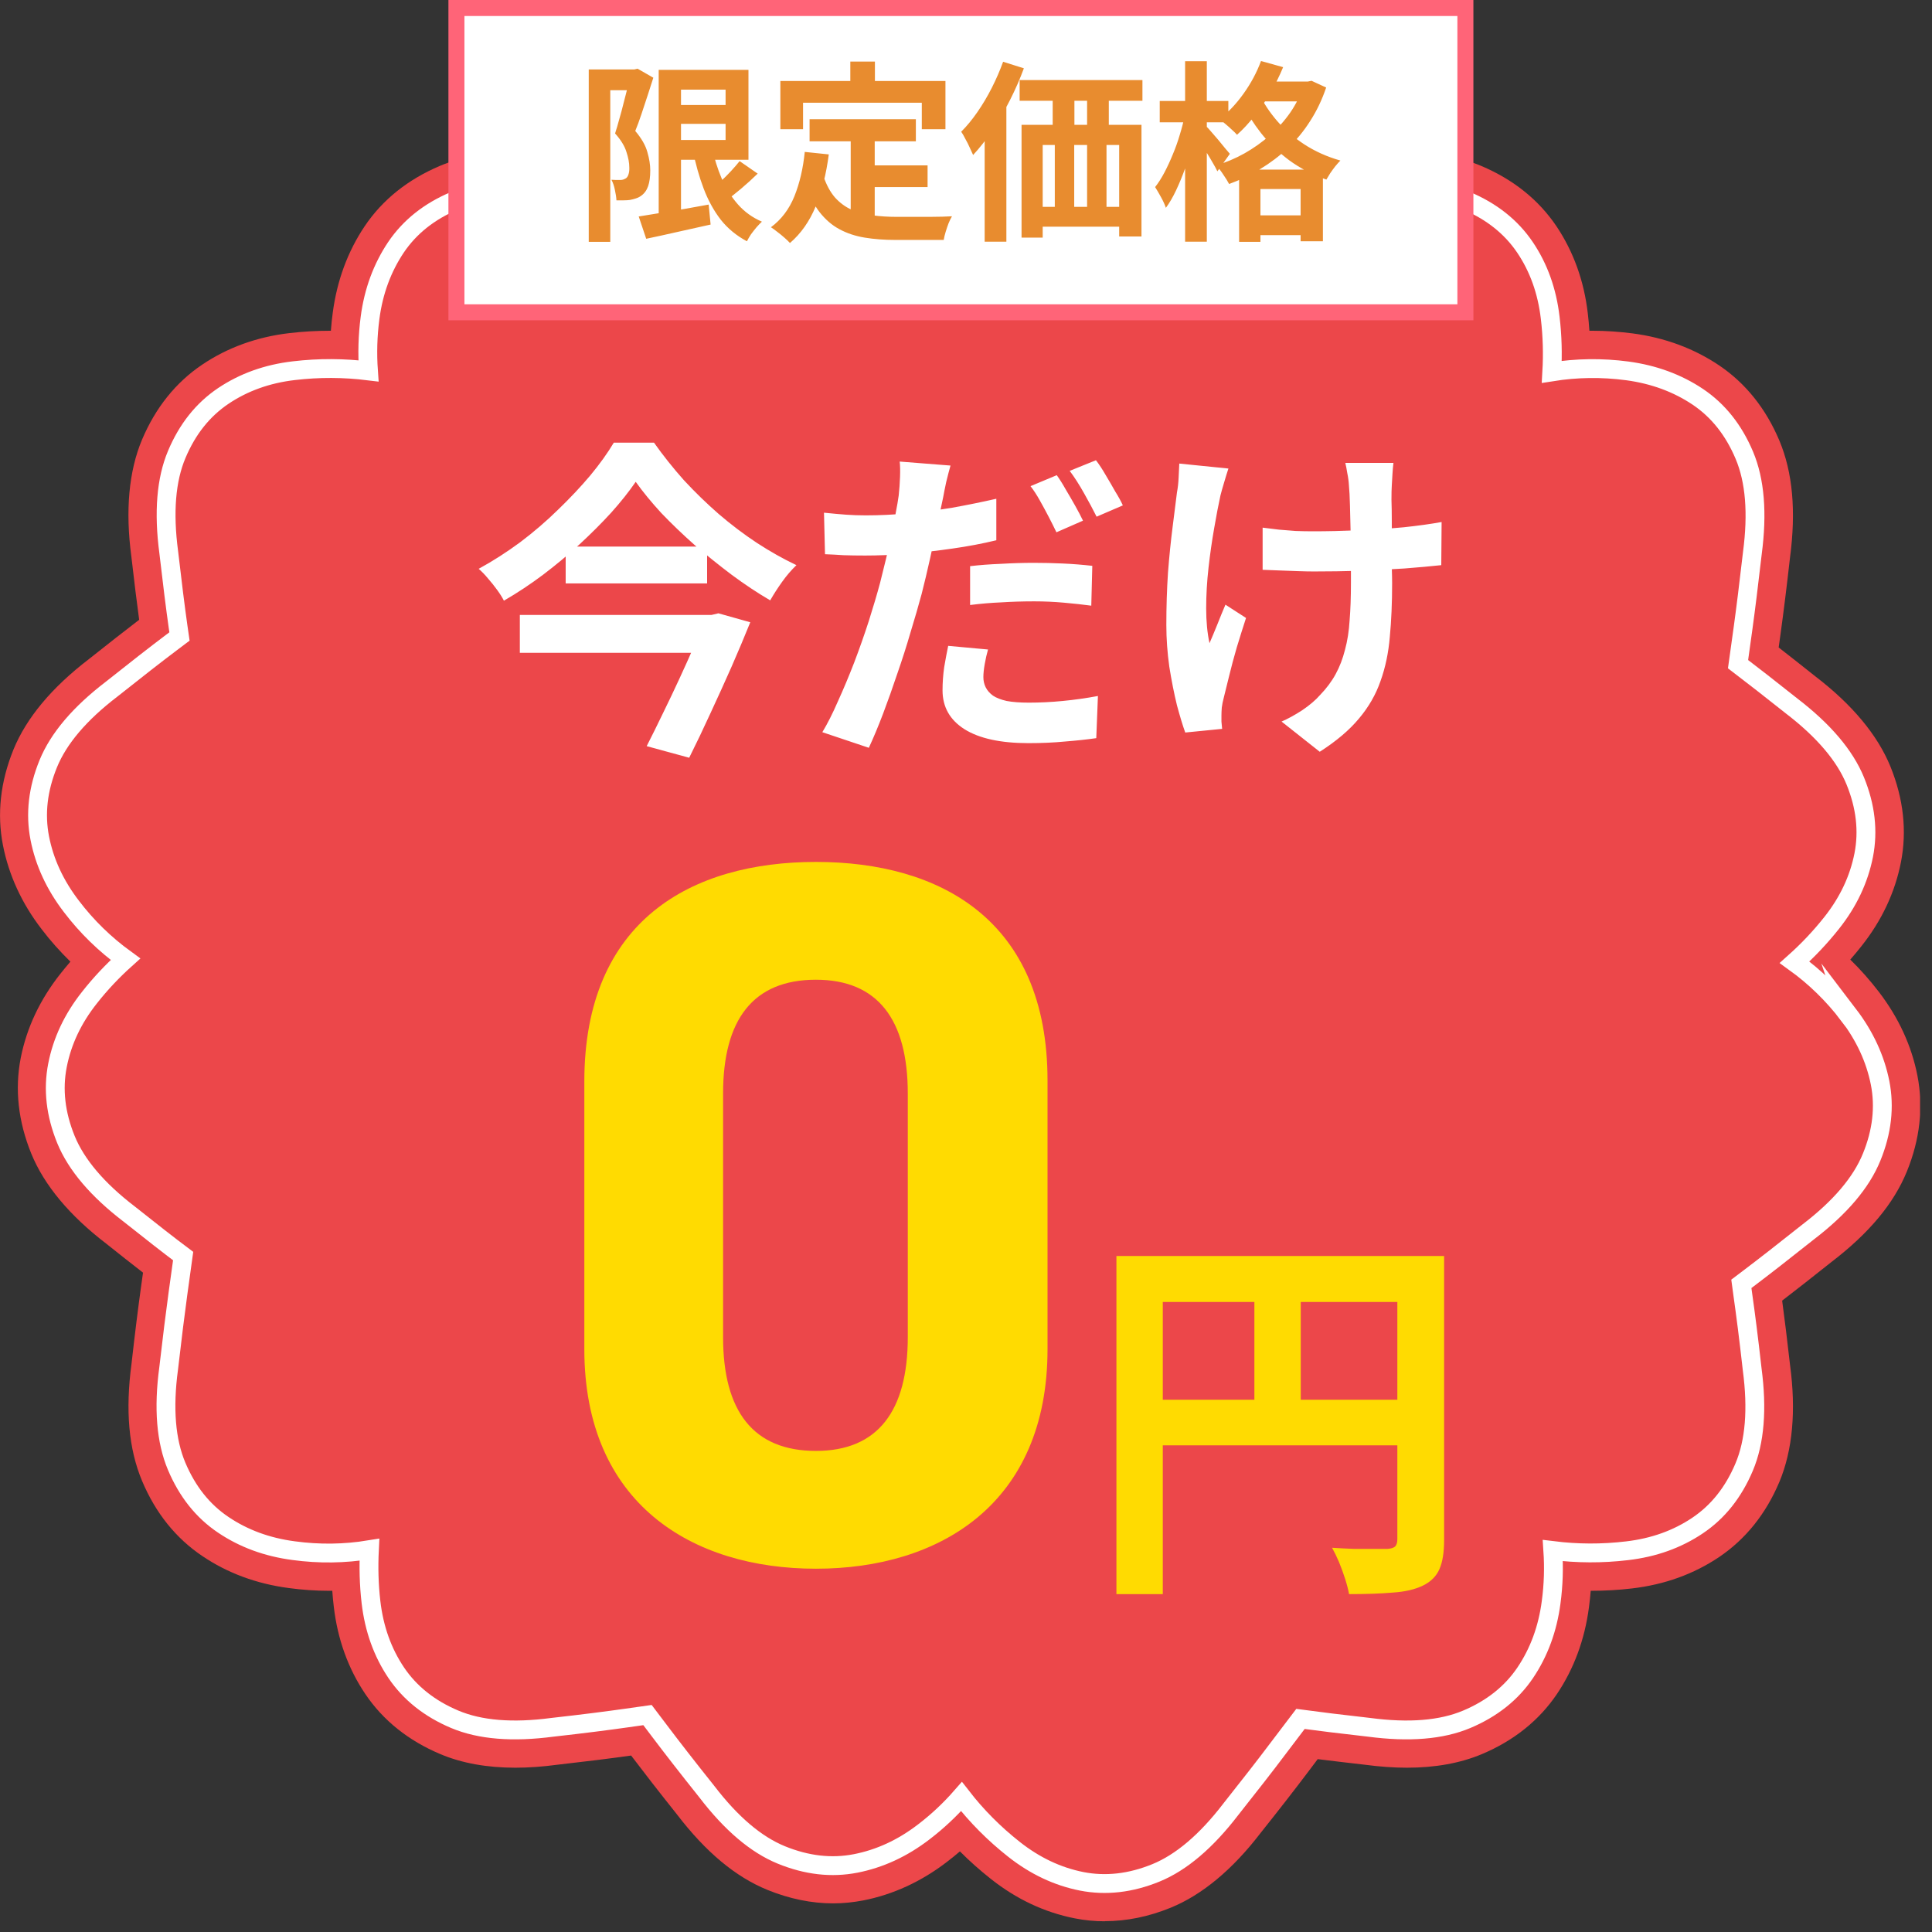 <svg width="105" height="105" viewBox="0 0 105 105" fill="none" xmlns="http://www.w3.org/2000/svg">
<rect x="0" y="0" width="105" height="105" fill="#333333" stroke="none"/>
<g clip-path="url(#clip0_31_357)">
<path d="M60.038 104.417C59.495 104.417 58.948 104.365 58.41 104.258C56.772 103.935 55.241 103.218 53.848 102.113C53.259 101.647 52.696 101.15 52.169 100.618C51.938 100.817 51.703 101.007 51.462 101.191C50.07 102.261 48.534 102.968 46.91 103.285C46.373 103.387 45.825 103.444 45.282 103.444C44.105 103.444 42.902 103.198 41.709 102.712C39.968 102 38.36 100.658 36.793 98.611C35.836 97.412 34.991 96.322 34.3 95.41C33.209 95.564 31.853 95.733 30.27 95.912C29.503 96.015 28.729 96.071 28.008 96.071C26.471 96.071 25.099 95.825 23.937 95.334C22.196 94.602 20.819 93.501 19.851 92.062C18.919 90.68 18.346 89.082 18.141 87.321C18.105 87.034 18.08 86.747 18.059 86.456C17.993 86.456 17.926 86.456 17.865 86.456C17.148 86.456 16.416 86.404 15.694 86.307C13.948 86.077 12.361 85.493 10.994 84.566C9.555 83.599 8.454 82.227 7.722 80.486C6.995 78.75 6.806 76.666 7.149 74.106C7.333 72.468 7.507 71.08 7.655 70.01L7.773 69.165C7.159 68.689 6.488 68.162 5.771 67.588C3.785 66.068 2.402 64.414 1.701 62.699C0.989 60.948 0.795 59.197 1.127 57.497C1.45 55.858 2.172 54.328 3.273 52.935C3.452 52.71 3.636 52.484 3.826 52.264C3.263 51.711 2.735 51.123 2.254 50.488C1.179 49.09 0.477 47.554 0.16 45.936C-0.173 44.236 0.022 42.485 0.733 40.734C1.435 39.019 2.812 37.365 4.834 35.819C5.879 34.989 6.8 34.267 7.563 33.684C7.435 32.736 7.292 31.584 7.138 30.238C6.806 27.755 7 25.61 7.717 23.899C8.454 22.154 9.555 20.781 10.994 19.814C12.371 18.887 13.968 18.308 15.73 18.104C16.462 18.017 17.204 17.976 17.942 17.976H17.983C18.008 17.643 18.039 17.315 18.085 16.992C18.315 15.247 18.899 13.665 19.821 12.292C20.793 10.848 22.171 9.753 23.906 9.016C25.074 8.524 26.446 8.278 27.982 8.278C28.704 8.278 29.477 8.335 30.286 8.442C31.182 8.545 32.027 8.642 32.8 8.739C32.969 8.514 33.138 8.289 33.312 8.058C33.942 7.218 34.791 6.123 35.851 4.797C37.372 2.805 39.026 1.428 40.741 0.726C41.934 0.24 43.132 -0.006 44.31 -0.006C44.857 -0.006 45.41 0.045 45.948 0.153C47.581 0.47 49.117 1.192 50.505 2.293C51.094 2.759 51.657 3.261 52.189 3.793C52.44 3.578 52.696 3.368 52.957 3.169C54.355 2.098 55.886 1.392 57.509 1.074C58.052 0.972 58.594 0.916 59.142 0.916C60.32 0.916 61.523 1.161 62.716 1.648C64.436 2.349 66.09 3.732 67.631 5.749C68.594 6.962 69.439 8.043 70.12 8.939C71.215 8.785 72.572 8.616 74.159 8.437C74.927 8.335 75.7 8.278 76.422 8.278C77.958 8.278 79.33 8.524 80.498 9.016C82.239 9.753 83.611 10.848 84.584 12.287C85.515 13.675 86.089 15.267 86.293 17.028C86.329 17.341 86.36 17.658 86.381 17.976C86.442 17.976 86.504 17.976 86.565 17.976C87.277 17.976 88.004 18.027 88.725 18.119C90.472 18.349 92.054 18.933 93.426 19.855C94.87 20.827 95.97 22.205 96.703 23.94C97.43 25.676 97.619 27.765 97.281 30.32C97.102 31.912 96.928 33.3 96.774 34.416L96.667 35.189C97.281 35.665 97.947 36.193 98.669 36.766C100.655 38.287 102.038 39.94 102.739 41.656C103.451 43.407 103.645 45.158 103.312 46.858C102.99 48.496 102.273 50.027 101.167 51.419C100.973 51.665 100.768 51.911 100.558 52.152C101.116 52.694 101.633 53.283 102.114 53.908C103.184 55.306 103.891 56.836 104.208 58.459C104.541 60.169 104.347 61.915 103.635 63.666C102.923 65.412 101.582 67.02 99.534 68.587C98.541 69.38 97.634 70.087 96.856 70.686C96.989 71.664 97.133 72.841 97.286 74.193C97.619 76.671 97.424 78.817 96.708 80.532C95.975 82.272 94.875 83.645 93.436 84.618C92.054 85.549 90.461 86.123 88.695 86.328C87.963 86.415 87.215 86.456 86.483 86.456H86.452C86.427 86.758 86.396 87.06 86.355 87.362C86.125 89.108 85.541 90.69 84.619 92.062C83.647 93.501 82.274 94.602 80.534 95.334C79.366 95.825 77.999 96.071 76.463 96.071C75.741 96.071 74.968 96.015 74.159 95.907C73.253 95.805 72.403 95.702 71.615 95.605C71.43 95.846 71.246 96.097 71.056 96.347C70.396 97.223 69.541 98.324 68.517 99.609C66.996 101.595 65.343 102.978 63.627 103.679C62.434 104.166 61.236 104.411 60.054 104.411L60.038 104.417Z" fill="#EC474A"/>
<path d="M100.47 55.163C99.62 54.047 98.637 53.094 97.531 52.296C98.253 51.651 98.929 50.939 99.549 50.156C100.455 49.014 101.028 47.79 101.289 46.474C101.545 45.164 101.392 43.817 100.829 42.44C100.265 41.062 99.113 39.706 97.378 38.374C96.2 37.438 95.232 36.685 94.459 36.096C94.546 35.471 94.633 34.826 94.731 34.14C94.874 33.106 95.043 31.744 95.237 30.06C95.524 27.889 95.381 26.122 94.802 24.745C94.224 23.373 93.384 22.313 92.273 21.566C91.162 20.823 89.887 20.352 88.443 20.157C87.051 19.973 85.684 19.994 84.337 20.209C84.393 19.241 84.368 18.263 84.25 17.27C84.081 15.821 83.625 14.546 82.878 13.44C82.13 12.334 81.07 11.489 79.698 10.911C78.326 10.332 76.555 10.189 74.384 10.476C72.694 10.665 71.348 10.839 70.339 10.982C69.955 11.039 69.581 11.09 69.207 11.141C68.987 10.849 68.762 10.557 68.532 10.245C67.902 9.411 67.057 8.33 66.002 6.999C64.671 5.258 63.319 4.111 61.937 3.548C60.555 2.985 59.213 2.831 57.897 3.087C56.587 3.343 55.353 3.912 54.19 4.803C53.407 5.402 52.711 6.062 52.086 6.784C51.262 5.724 50.309 4.762 49.224 3.907C48.082 3 46.853 2.422 45.543 2.171C44.232 1.915 42.886 2.069 41.508 2.627C40.131 3.19 38.774 4.342 37.448 6.077C36.388 7.409 35.559 8.479 34.944 9.298C34.519 9.866 34.11 10.404 33.711 10.931C32.727 10.798 31.499 10.645 30.014 10.476C27.843 10.189 26.076 10.332 24.699 10.911C23.327 11.489 22.267 12.334 21.52 13.44C20.777 14.551 20.301 15.826 20.112 17.27C19.984 18.243 19.958 19.205 20.025 20.157C18.694 19.994 17.342 19.983 15.964 20.147C14.516 20.316 13.241 20.777 12.135 21.519C11.024 22.267 10.184 23.322 9.605 24.699C9.027 26.071 8.884 27.843 9.17 30.008C9.365 31.698 9.534 33.044 9.677 34.053C9.703 34.237 9.728 34.412 9.754 34.591C9.605 34.703 9.472 34.806 9.319 34.919C8.484 35.548 7.399 36.393 6.073 37.448C4.332 38.779 3.185 40.131 2.622 41.508C2.059 42.89 1.905 44.232 2.161 45.548C2.417 46.858 2.985 48.092 3.876 49.255C4.726 50.376 5.714 51.328 6.82 52.132C6.119 52.762 5.463 53.453 4.864 54.216C3.958 55.358 3.38 56.586 3.124 57.897C2.868 59.208 3.021 60.549 3.584 61.932C4.148 63.309 5.3 64.666 7.035 65.992C8.213 66.929 9.175 67.681 9.954 68.265C9.867 68.91 9.774 69.581 9.672 70.298C9.529 71.337 9.36 72.694 9.165 74.378C8.873 76.549 9.022 78.316 9.6 79.688C10.179 81.06 11.019 82.12 12.13 82.867C13.236 83.615 14.516 84.086 15.959 84.275C17.352 84.465 18.724 84.444 20.076 84.224C20.03 85.166 20.05 86.113 20.163 87.076C20.332 88.525 20.788 89.8 21.535 90.911C22.283 92.017 23.343 92.862 24.715 93.44C26.087 94.019 27.858 94.162 30.024 93.875C31.714 93.686 33.06 93.512 34.074 93.368C34.458 93.312 34.827 93.261 35.19 93.21C35.415 93.507 35.641 93.804 35.876 94.116C36.506 94.951 37.346 96.036 38.406 97.362C39.737 99.103 41.088 100.25 42.466 100.813C43.848 101.376 45.19 101.53 46.5 101.274C47.811 101.018 49.05 100.449 50.207 99.558C50.965 98.98 51.646 98.335 52.255 97.638C53.074 98.693 54.022 99.651 55.107 100.506C56.249 101.407 57.472 101.985 58.788 102.246C60.099 102.502 61.446 102.349 62.823 101.786C64.2 101.222 65.557 100.07 66.888 98.335C67.943 97.004 68.777 95.933 69.392 95.114C69.837 94.525 70.262 93.962 70.677 93.42C71.665 93.553 72.904 93.706 74.404 93.875C76.575 94.162 78.341 94.019 79.714 93.44C81.086 92.862 82.146 92.017 82.893 90.911C83.641 89.8 84.112 88.525 84.301 87.076C84.429 86.129 84.455 85.197 84.393 84.27C85.719 84.434 87.066 84.444 88.433 84.28C89.877 84.111 91.152 83.656 92.263 82.908C93.374 82.161 94.213 81.101 94.792 79.729C95.371 78.356 95.514 76.585 95.227 74.419C95.038 72.73 94.864 71.383 94.72 70.374C94.69 70.17 94.664 69.975 94.638 69.775C94.766 69.678 94.889 69.586 95.022 69.484C95.857 68.854 96.942 68.009 98.269 66.954C100.009 65.623 101.156 64.271 101.719 62.889C102.283 61.512 102.436 60.165 102.18 58.855C101.919 57.544 101.351 56.31 100.465 55.148L100.47 55.163Z" stroke="white" stroke-width="1.024" stroke-miterlimit="10"/>
<rect x="24.806" y="0.435" width="54.835" height="16.538" fill="white"/>
<rect x="24.806" y="0.435" width="54.835" height="16.538" stroke="#FF6478" stroke-width="0.87"/>
<path d="M36.51 5.707H40.103V6.731H36.51V5.707ZM34.713 11.765C35.026 11.717 35.389 11.658 35.799 11.588C36.217 11.518 36.659 11.445 37.126 11.368C37.593 11.285 38.056 11.201 38.515 11.118L38.62 12.204C38.014 12.343 37.404 12.479 36.792 12.611C36.179 12.751 35.622 12.873 35.12 12.977L34.713 11.765ZM35.799 3.796H37.011V12.047H35.799V3.796ZM36.51 3.796H40.677V8.684H36.51V7.608H39.434V4.872H36.51V3.796ZM38.682 7.964C38.815 8.59 38.995 9.172 39.225 9.708C39.455 10.237 39.748 10.704 40.103 11.107C40.458 11.511 40.893 11.825 41.408 12.047C41.318 12.131 41.22 12.232 41.116 12.35C41.011 12.476 40.91 12.604 40.813 12.737C40.722 12.876 40.649 13.001 40.594 13.113C40.03 12.813 39.556 12.423 39.173 11.943C38.797 11.456 38.487 10.892 38.243 10.251C38 9.61 37.801 8.907 37.648 8.141L38.682 7.964ZM40.197 8.757L41.178 9.436C40.893 9.715 40.59 9.99 40.27 10.261C39.956 10.526 39.667 10.752 39.403 10.94L38.63 10.345C38.797 10.206 38.975 10.046 39.163 9.864C39.358 9.683 39.546 9.495 39.727 9.3C39.908 9.105 40.064 8.924 40.197 8.757ZM31.997 3.775H34.598V4.903H33.167V13.144H31.997V3.775ZM34.254 3.775H34.473L34.651 3.733L35.507 4.224C35.41 4.531 35.305 4.854 35.194 5.196C35.082 5.537 34.971 5.875 34.859 6.209C34.748 6.543 34.637 6.846 34.525 7.117C34.866 7.521 35.086 7.904 35.183 8.266C35.288 8.622 35.34 8.952 35.34 9.259C35.34 9.607 35.302 9.892 35.225 10.115C35.148 10.338 35.023 10.512 34.849 10.637C34.765 10.7 34.668 10.749 34.556 10.784C34.452 10.818 34.344 10.846 34.233 10.867C34.135 10.881 34.02 10.888 33.888 10.888C33.763 10.888 33.634 10.888 33.502 10.888C33.495 10.728 33.467 10.54 33.418 10.324C33.376 10.108 33.314 9.924 33.23 9.77C33.328 9.777 33.414 9.781 33.491 9.781C33.575 9.781 33.648 9.781 33.711 9.781C33.766 9.781 33.818 9.774 33.867 9.76C33.923 9.739 33.975 9.715 34.024 9.687C34.087 9.638 34.132 9.565 34.16 9.468C34.194 9.363 34.208 9.238 34.201 9.092C34.201 8.848 34.149 8.569 34.045 8.256C33.947 7.936 33.742 7.601 33.428 7.253C33.505 7.017 33.582 6.755 33.658 6.47C33.742 6.184 33.818 5.899 33.888 5.613C33.965 5.321 34.034 5.049 34.097 4.799C34.167 4.541 34.219 4.329 34.254 4.162V3.775ZM43.999 6.48H49.775V7.681H43.999V6.48ZM46.892 8.987H50.412V10.167H46.892V8.987ZM46.234 7.18H47.539V12.225L46.234 12.068V7.18ZM43.737 8.256L45.043 8.392C44.904 9.457 44.667 10.397 44.333 11.212C43.999 12.027 43.532 12.691 42.933 13.207C42.864 13.13 42.766 13.036 42.641 12.925C42.515 12.813 42.383 12.706 42.244 12.601C42.112 12.497 41.997 12.413 41.899 12.35C42.463 11.932 42.888 11.372 43.173 10.669C43.459 9.958 43.647 9.154 43.737 8.256ZM44.751 9.572C44.911 10.046 45.12 10.432 45.377 10.731C45.642 11.024 45.945 11.247 46.286 11.4C46.634 11.546 47.014 11.647 47.425 11.703C47.835 11.758 48.27 11.786 48.73 11.786C48.842 11.786 48.991 11.786 49.179 11.786C49.374 11.786 49.587 11.786 49.816 11.786C50.053 11.786 50.293 11.786 50.537 11.786C50.781 11.779 51.007 11.776 51.216 11.776C51.425 11.769 51.599 11.762 51.738 11.755C51.675 11.859 51.613 11.988 51.55 12.141C51.495 12.288 51.442 12.441 51.394 12.601C51.345 12.761 51.31 12.907 51.289 13.04H50.756H48.667C48.062 13.04 47.505 12.998 46.996 12.914C46.488 12.831 46.028 12.678 45.617 12.455C45.214 12.239 44.852 11.926 44.531 11.515C44.218 11.104 43.95 10.568 43.727 9.906L44.751 9.572ZM46.213 3.347H47.55V5.248H46.213V3.347ZM42.411 4.402H51.383V7.023H50.098V5.582H43.644V7.023H42.411V4.402ZM55.415 4.35H62.089V5.478H55.415V4.35ZM55.519 6.783H62.037V12.852H60.825V7.88H56.668V12.914H55.519V6.783ZM57.211 4.496H58.392V7.598H57.211V4.496ZM59.081 4.485H60.261V7.588H59.081V4.485ZM56.041 11.243H61.713V12.319H56.041V11.243ZM57.326 7.588H58.381V12.079H57.326V7.588ZM59.081 7.577H60.136V12.068H59.081V7.577ZM54.517 3.357L55.645 3.712C55.436 4.283 55.185 4.858 54.892 5.436C54.6 6.014 54.283 6.56 53.942 7.076C53.601 7.584 53.249 8.033 52.887 8.423C52.845 8.326 52.786 8.197 52.71 8.037C52.64 7.876 52.56 7.716 52.469 7.556C52.386 7.389 52.309 7.257 52.239 7.159C52.546 6.853 52.838 6.498 53.117 6.094C53.402 5.683 53.663 5.244 53.9 4.778C54.137 4.311 54.342 3.838 54.517 3.357ZM53.514 6.271L54.684 5.091L54.694 5.112V13.134H53.514V6.271ZM68.418 4.433H71.176V5.509H68.418V4.433ZM67.343 9.217H71.897V13.113H70.685V10.272H68.502V13.144H67.343V9.217ZM67.802 11.703H71.353V12.779H67.802V11.703ZM68.533 3.316L69.735 3.65C69.54 4.123 69.31 4.586 69.045 5.039C68.781 5.492 68.492 5.913 68.178 6.303C67.872 6.693 67.555 7.034 67.228 7.326C67.165 7.25 67.075 7.159 66.956 7.055C66.838 6.943 66.716 6.835 66.591 6.731C66.472 6.627 66.364 6.543 66.267 6.48C66.747 6.111 67.186 5.648 67.583 5.091C67.987 4.527 68.304 3.935 68.533 3.316ZM70.852 4.433H71.072L71.28 4.391L72.074 4.757C71.851 5.418 71.562 6.024 71.207 6.574C70.859 7.124 70.455 7.615 69.996 8.047C69.536 8.479 69.035 8.858 68.492 9.186C67.956 9.513 67.391 9.784 66.8 10C66.723 9.854 66.615 9.68 66.476 9.478C66.344 9.276 66.215 9.112 66.089 8.987C66.632 8.827 67.151 8.608 67.646 8.329C68.147 8.044 68.607 7.716 69.024 7.347C69.449 6.971 69.818 6.557 70.132 6.104C70.445 5.645 70.685 5.157 70.852 4.642V4.433ZM68.471 5.164C68.687 5.624 68.996 6.09 69.4 6.564C69.804 7.03 70.295 7.455 70.873 7.838C71.458 8.221 72.116 8.517 72.847 8.726C72.77 8.803 72.68 8.904 72.576 9.029C72.478 9.154 72.384 9.283 72.294 9.415C72.21 9.548 72.14 9.663 72.085 9.76C71.333 9.495 70.657 9.144 70.058 8.705C69.466 8.259 68.958 7.769 68.533 7.232C68.116 6.696 67.781 6.167 67.531 5.645L68.471 5.164ZM63.029 5.488H66.758V6.647H63.029V5.488ZM64.408 3.326H65.588V13.134H64.408V3.326ZM64.387 6.292L65.108 6.533C65.024 6.95 64.923 7.386 64.805 7.838C64.693 8.284 64.561 8.723 64.408 9.154C64.255 9.579 64.091 9.976 63.917 10.345C63.743 10.714 63.558 11.031 63.363 11.295C63.308 11.128 63.221 10.937 63.102 10.721C62.984 10.505 62.876 10.321 62.778 10.167C62.959 9.938 63.13 9.669 63.29 9.363C63.45 9.057 63.6 8.733 63.739 8.392C63.886 8.044 64.011 7.692 64.115 7.337C64.227 6.975 64.317 6.627 64.387 6.292ZM65.546 6.856C65.609 6.912 65.699 7.01 65.818 7.149C65.943 7.288 66.075 7.441 66.215 7.608C66.354 7.776 66.479 7.929 66.591 8.068C66.709 8.207 66.793 8.305 66.841 8.36L66.162 9.311C66.1 9.179 66.016 9.025 65.912 8.851C65.814 8.677 65.706 8.496 65.588 8.308C65.477 8.12 65.365 7.943 65.254 7.776C65.149 7.608 65.059 7.473 64.982 7.368L65.546 6.856Z" fill="#E88C2F"/>
<path d="M56.931 58.725V73.32C56.931 81.729 51.072 85.256 44.344 85.256C37.617 85.256 31.757 81.729 31.757 73.32V58.78C31.757 49.99 37.617 46.844 44.344 46.844C51.072 46.844 56.931 49.99 56.931 58.725ZM49.336 59.431C49.336 55.416 47.708 53.246 44.344 53.246C40.926 53.246 39.298 55.416 39.298 59.431V72.669C39.298 76.684 40.926 78.854 44.344 78.854C47.708 78.854 49.336 76.684 49.336 72.669V59.431ZM60.675 68.26H77.14V70.759H63.195V86.637H60.675V68.26ZM75.943 68.26H78.484V83.697C78.484 84.368 78.4 84.894 78.233 85.272C78.064 85.664 77.763 85.965 77.329 86.175C76.895 86.385 76.349 86.511 75.691 86.553C75.047 86.609 74.256 86.637 73.318 86.637C73.276 86.399 73.206 86.126 73.108 85.818C73.01 85.51 72.898 85.202 72.772 84.894C72.646 84.6 72.52 84.341 72.394 84.117C72.8 84.144 73.206 84.165 73.612 84.18C74.032 84.18 74.403 84.18 74.725 84.18C75.047 84.18 75.271 84.18 75.397 84.18C75.593 84.165 75.733 84.124 75.817 84.053C75.901 83.969 75.943 83.837 75.943 83.654V68.26ZM62.04 76.073H77.182V78.551H62.04V76.073ZM68.173 69.625H70.693V77.312H68.173V69.625Z" fill="#FFDB01"/>
<path d="M34.55 26.186C34.178 26.727 33.732 27.287 33.215 27.864C32.698 28.43 32.126 29.001 31.501 29.579C30.887 30.144 30.231 30.692 29.534 31.221C28.848 31.738 28.132 32.213 27.386 32.646C27.302 32.478 27.182 32.285 27.025 32.069C26.869 31.852 26.7 31.642 26.52 31.437C26.352 31.233 26.183 31.058 26.015 30.914C26.785 30.493 27.537 30.012 28.27 29.47C29.004 28.917 29.69 28.327 30.328 27.702C30.977 27.076 31.561 26.457 32.078 25.843C32.595 25.218 33.023 24.622 33.359 24.057H35.543C36.036 24.754 36.578 25.434 37.167 26.096C37.769 26.745 38.4 27.359 39.062 27.936C39.736 28.514 40.427 29.037 41.137 29.506C41.859 29.976 42.575 30.379 43.285 30.715C43.008 30.98 42.749 31.281 42.509 31.618C42.268 31.955 42.051 32.291 41.859 32.628C41.161 32.219 40.464 31.756 39.766 31.239C39.08 30.721 38.406 30.18 37.745 29.615C37.095 29.037 36.493 28.46 35.94 27.882C35.399 27.293 34.935 26.727 34.55 26.186ZM30.743 29.705H38.43V31.708H30.743V29.705ZM28.252 33.422H38.701V35.48H28.252V33.422ZM38.34 33.422H38.665L39.044 33.332L40.776 33.819C40.475 34.565 40.139 35.365 39.766 36.219C39.393 37.062 39.008 37.91 38.611 38.764C38.226 39.606 37.841 40.412 37.456 41.182L35.146 40.551C35.435 39.985 35.729 39.39 36.03 38.764C36.343 38.126 36.644 37.495 36.932 36.869C37.221 36.244 37.486 35.654 37.727 35.101C37.979 34.547 38.184 34.072 38.34 33.675V33.422ZM51.658 25.302C51.586 25.554 51.508 25.855 51.423 26.204C51.351 26.541 51.297 26.812 51.261 27.016C51.177 27.425 51.069 27.924 50.936 28.514C50.816 29.103 50.684 29.729 50.539 30.391C50.395 31.04 50.244 31.672 50.088 32.285C49.919 32.911 49.721 33.597 49.492 34.343C49.276 35.089 49.035 35.841 48.771 36.599C48.518 37.356 48.259 38.084 47.995 38.782C47.73 39.48 47.471 40.099 47.219 40.641L44.692 39.793C44.969 39.336 45.252 38.776 45.54 38.114C45.841 37.453 46.136 36.749 46.425 36.003C46.713 35.245 46.978 34.493 47.219 33.747C47.459 32.989 47.664 32.298 47.832 31.672C47.941 31.239 48.049 30.8 48.157 30.355C48.265 29.91 48.362 29.476 48.446 29.055C48.542 28.634 48.62 28.243 48.68 27.882C48.753 27.509 48.807 27.191 48.843 26.926C48.879 26.589 48.903 26.252 48.915 25.915C48.927 25.578 48.921 25.302 48.897 25.085L51.658 25.302ZM47.056 28.009C47.79 28.009 48.554 27.973 49.348 27.9C50.142 27.828 50.942 27.726 51.748 27.594C52.554 27.449 53.354 27.287 54.148 27.106V29.362C53.402 29.543 52.608 29.693 51.766 29.813C50.924 29.933 50.094 30.03 49.276 30.102C48.458 30.162 47.706 30.192 47.02 30.192C46.587 30.192 46.196 30.186 45.847 30.174C45.498 30.15 45.161 30.132 44.837 30.12L44.782 27.864C45.252 27.912 45.655 27.948 45.992 27.973C46.328 27.997 46.683 28.009 47.056 28.009ZM52.723 30.77C53.228 30.709 53.787 30.667 54.401 30.643C55.014 30.607 55.61 30.589 56.188 30.589C56.705 30.589 57.228 30.601 57.758 30.625C58.299 30.649 58.834 30.692 59.364 30.752L59.309 32.917C58.864 32.857 58.371 32.803 57.83 32.755C57.3 32.707 56.759 32.682 56.206 32.682C55.58 32.682 54.984 32.701 54.419 32.737C53.854 32.761 53.288 32.809 52.723 32.881V30.77ZM53.697 35.299C53.625 35.552 53.565 35.816 53.517 36.093C53.469 36.37 53.444 36.605 53.444 36.797C53.444 37.002 53.487 37.188 53.571 37.356C53.655 37.525 53.787 37.675 53.968 37.808C54.148 37.928 54.395 38.024 54.708 38.096C55.033 38.157 55.436 38.187 55.917 38.187C56.518 38.187 57.132 38.157 57.758 38.096C58.383 38.036 59.021 37.946 59.67 37.826L59.58 40.117C59.075 40.19 58.515 40.25 57.902 40.298C57.288 40.358 56.621 40.388 55.899 40.388C54.383 40.388 53.222 40.136 52.416 39.63C51.622 39.125 51.225 38.421 51.225 37.519C51.225 37.098 51.255 36.677 51.315 36.256C51.387 35.835 51.459 35.45 51.532 35.101L53.697 35.299ZM57.433 25.825C57.589 26.042 57.752 26.3 57.92 26.601C58.1 26.902 58.275 27.203 58.443 27.503C58.612 27.804 58.75 28.069 58.858 28.297L57.415 28.929C57.294 28.676 57.156 28.4 57 28.099C56.843 27.798 56.681 27.497 56.512 27.197C56.344 26.896 56.175 26.637 56.007 26.421L57.433 25.825ZM59.562 25.013C59.73 25.23 59.905 25.494 60.085 25.807C60.266 26.108 60.44 26.409 60.609 26.709C60.789 26.998 60.928 27.251 61.024 27.467L59.598 28.081C59.406 27.696 59.177 27.269 58.912 26.8C58.648 26.33 58.389 25.927 58.136 25.59L59.562 25.013ZM75.731 25.157C75.707 25.35 75.689 25.554 75.677 25.771C75.665 25.976 75.653 26.18 75.641 26.384C75.629 26.553 75.623 26.812 75.623 27.16C75.635 27.497 75.641 27.882 75.641 28.315C75.641 28.736 75.641 29.17 75.641 29.615C75.641 30.048 75.641 30.451 75.641 30.824C75.653 31.197 75.659 31.485 75.659 31.69C75.659 32.761 75.617 33.735 75.533 34.614C75.461 35.48 75.292 36.28 75.028 37.014C74.775 37.747 74.384 38.427 73.855 39.053C73.337 39.678 72.627 40.28 71.725 40.857L69.65 39.215C69.987 39.071 70.36 38.866 70.769 38.602C71.178 38.325 71.502 38.048 71.743 37.772C72.092 37.411 72.375 37.032 72.591 36.635C72.808 36.238 72.976 35.798 73.097 35.317C73.229 34.836 73.313 34.301 73.349 33.711C73.397 33.122 73.421 32.442 73.421 31.672C73.421 31.347 73.421 30.938 73.421 30.445C73.421 29.952 73.415 29.44 73.403 28.911C73.391 28.382 73.379 27.894 73.367 27.449C73.355 26.992 73.337 26.643 73.313 26.402C73.301 26.174 73.271 25.945 73.223 25.717C73.187 25.488 73.151 25.302 73.115 25.157H75.731ZM68.621 28.676C68.91 28.712 69.205 28.748 69.505 28.785C69.806 28.809 70.107 28.833 70.408 28.857C70.721 28.869 71.033 28.875 71.346 28.875C72.128 28.875 72.946 28.857 73.8 28.821C74.654 28.785 75.479 28.73 76.273 28.658C77.067 28.574 77.758 28.478 78.348 28.37L78.33 30.715C77.764 30.776 77.097 30.836 76.327 30.896C75.557 30.944 74.745 30.986 73.891 31.022C73.048 31.046 72.218 31.058 71.4 31.058C71.148 31.058 70.859 31.052 70.534 31.04C70.209 31.028 69.884 31.016 69.56 31.004C69.235 30.992 68.922 30.98 68.621 30.968V28.676ZM66.762 25.464C66.69 25.681 66.612 25.933 66.528 26.222C66.444 26.499 66.377 26.733 66.329 26.926C66.221 27.419 66.107 28.015 65.987 28.712C65.866 29.398 65.764 30.114 65.68 30.86C65.596 31.606 65.553 32.34 65.553 33.062C65.553 33.771 65.614 34.403 65.734 34.956C65.854 34.68 65.993 34.349 66.149 33.964C66.305 33.567 66.456 33.2 66.6 32.863L67.719 33.585C67.55 34.102 67.382 34.638 67.214 35.191C67.057 35.732 66.919 36.25 66.799 36.743C66.678 37.224 66.576 37.639 66.492 37.988C66.456 38.12 66.426 38.277 66.401 38.457C66.389 38.626 66.383 38.764 66.383 38.872C66.383 38.956 66.383 39.071 66.383 39.215C66.395 39.359 66.407 39.492 66.42 39.612L64.416 39.811C64.284 39.45 64.134 38.956 63.965 38.331C63.809 37.693 63.671 36.995 63.55 36.238C63.442 35.468 63.388 34.71 63.388 33.964C63.388 32.977 63.418 32.027 63.478 31.113C63.55 30.198 63.635 29.368 63.731 28.622C63.827 27.864 63.905 27.245 63.965 26.764C64.013 26.511 64.043 26.246 64.055 25.969C64.068 25.681 64.08 25.422 64.092 25.194L66.762 25.464Z" fill="white"/>
</g>
<defs>
<clipPath id="clip0_31_357">
<rect width="104.351" height="104.417" fill="white"/>
</clipPath>
</defs>
</svg>
